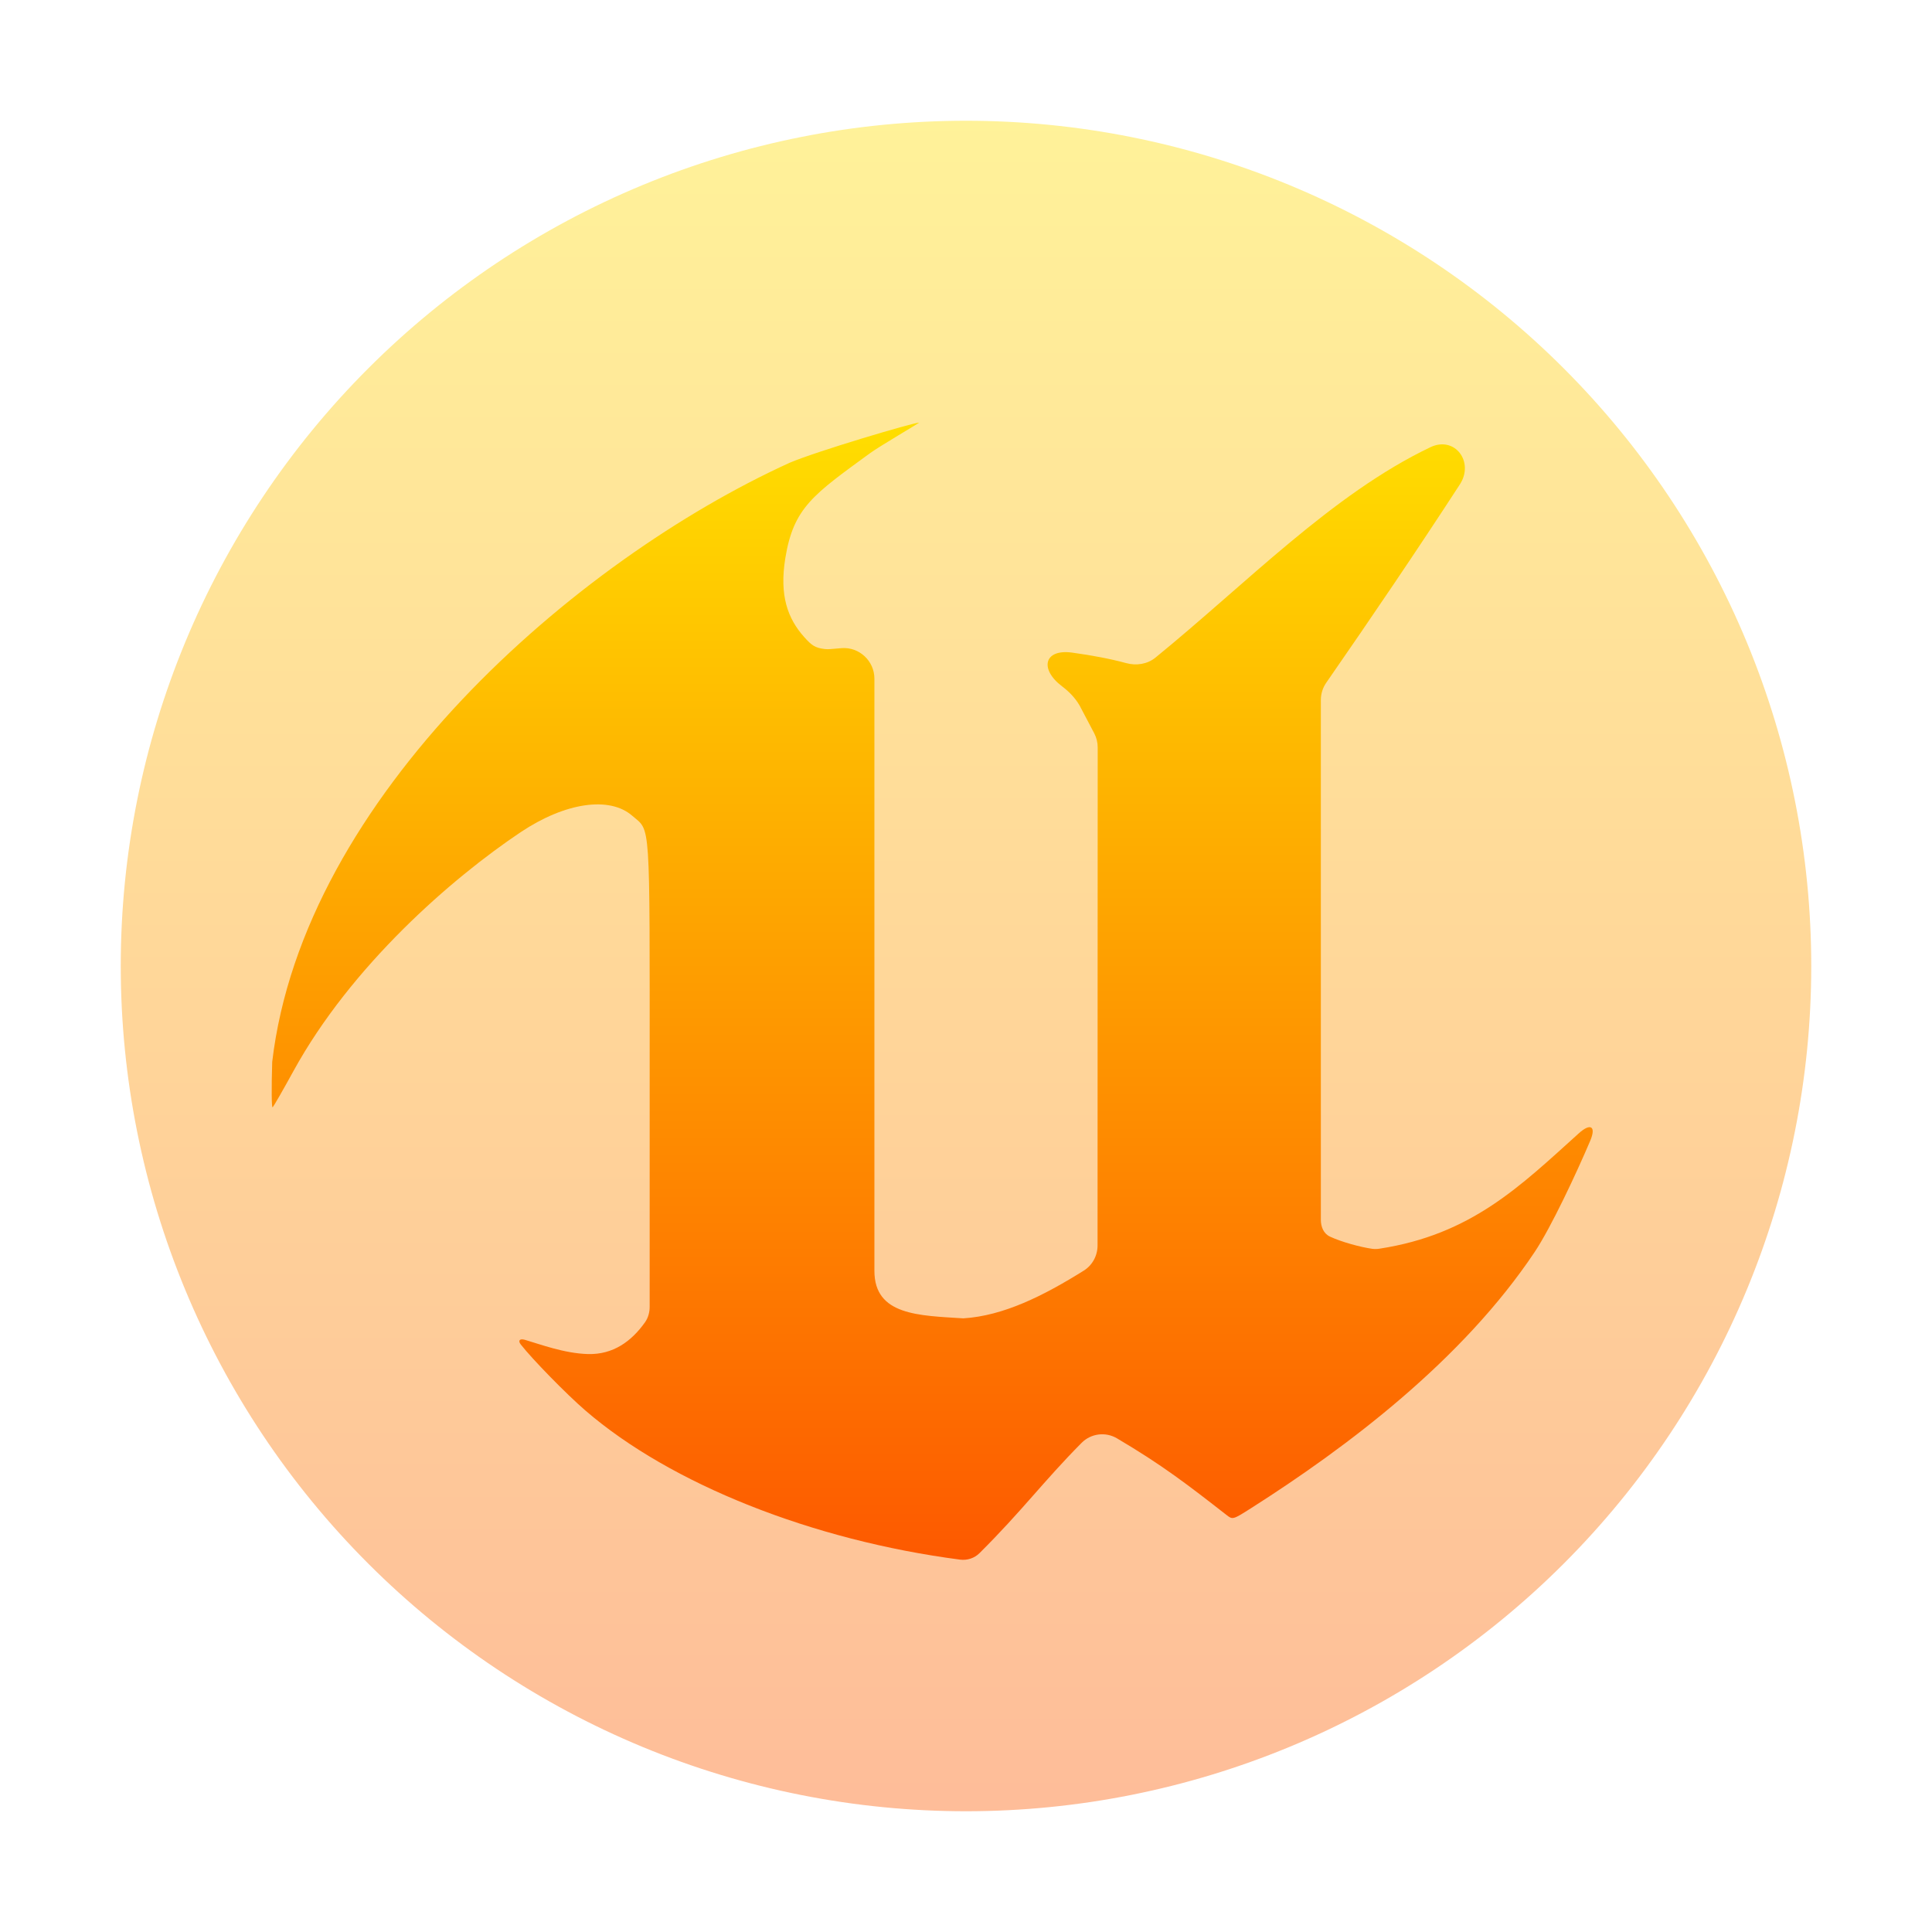 <svg width="64" height="64" viewBox="0 0 64 64" fill="none" xmlns="http://www.w3.org/2000/svg">
<path opacity="0.4" d="M32 4C28.323 4 24.682 4.724 21.285 6.131C17.888 7.538 14.801 9.601 12.201 12.201C6.95 17.452 4 24.574 4 32C4 39.426 6.95 46.548 12.201 51.799C14.801 54.399 17.888 56.462 21.285 57.869C24.682 59.276 28.323 60 32 60C39.426 60 46.548 57.05 51.799 51.799C57.05 46.548 60 39.426 60 32C60 28.323 59.276 24.682 57.869 21.285C56.462 17.888 54.399 14.801 51.799 12.201C49.199 9.601 46.112 7.538 42.715 6.131C39.318 4.724 35.677 4 32 4Z" fill="url(#paint0_linear_231_229)"/>
<path d="M31.806 51.665C26.904 51.026 22.215 49.161 19.394 46.727C18.762 46.182 17.63 45.023 17.252 44.538C17.147 44.403 17.223 44.335 17.387 44.383C17.894 44.531 18.695 44.834 19.479 44.855C20.312 44.877 20.92 44.432 21.367 43.802C21.473 43.652 21.521 43.47 21.521 43.287V35.683C21.521 26.989 21.559 27.559 20.944 27.023C20.197 26.371 18.731 26.574 17.243 27.57C14.974 29.09 11.636 31.985 9.716 35.489C9.375 36.111 9.067 36.647 9.031 36.68C8.996 36.713 8.99 36.038 9.017 35.178C10.049 26.394 19.058 18.565 26.153 15.332C27.05 14.948 30.253 14 30.445 14C30.475 14 29.134 14.783 28.821 15.012C26.939 16.386 26.288 16.814 26.015 18.487C25.813 19.726 26.093 20.491 26.639 21.102C26.896 21.39 27.005 21.461 27.319 21.5C27.386 21.508 27.452 21.507 27.519 21.501C27.643 21.489 27.763 21.479 27.881 21.47C28.464 21.426 28.966 21.896 28.966 22.482V42.1C28.966 43.578 30.445 43.578 31.912 43.672C33.248 43.588 34.575 42.92 35.9 42.092C36.187 41.913 36.358 41.596 36.358 41.257L36.36 32.786L36.363 24.759C36.363 24.596 36.323 24.436 36.248 24.292L35.761 23.367C35.612 23.113 35.413 22.91 35.185 22.738C34.429 22.168 34.58 21.49 35.518 21.619C36.157 21.707 36.777 21.822 37.305 21.966C37.641 22.058 38.006 22.004 38.276 21.784C41.281 19.337 44.139 16.363 47.385 14.814C48.191 14.43 48.846 15.299 48.359 16.048C46.919 18.263 45.454 20.422 43.933 22.617C43.817 22.784 43.755 22.983 43.755 23.187V40.406C43.755 40.64 43.845 40.865 44.057 40.964C44.44 41.143 45.062 41.313 45.461 41.369C45.538 41.379 45.616 41.377 45.692 41.365C48.739 40.899 50.356 39.296 52.302 37.541C52.691 37.19 52.882 37.31 52.677 37.792C52.219 38.871 51.377 40.666 50.84 41.471C48.444 45.061 44.627 47.936 41.438 49.964C40.84 50.344 40.833 50.346 40.625 50.182C39.358 49.194 38.511 48.538 37.002 47.647C36.623 47.423 36.141 47.483 35.831 47.795C34.564 49.072 33.854 50.053 32.447 51.45C32.279 51.617 32.041 51.695 31.806 51.665V51.665Z" fill="url(#paint1_linear_231_229)"/>
<defs>
<linearGradient id="paint0_linear_231_229" x1="32" y1="60" x2="32" y2="4" gradientUnits="userSpaceOnUse">
<stop stop-color="#FD5900"/>
<stop offset="1" stop-color="#FFDE00"/>
</linearGradient>
<linearGradient id="paint1_linear_231_229" x1="31" y1="51.713" x2="31" y2="14" gradientUnits="userSpaceOnUse">
<stop stop-color="#FD5900"/>
<stop offset="1" stop-color="#FFDE00"/>
</linearGradient>
</defs>
</svg>
